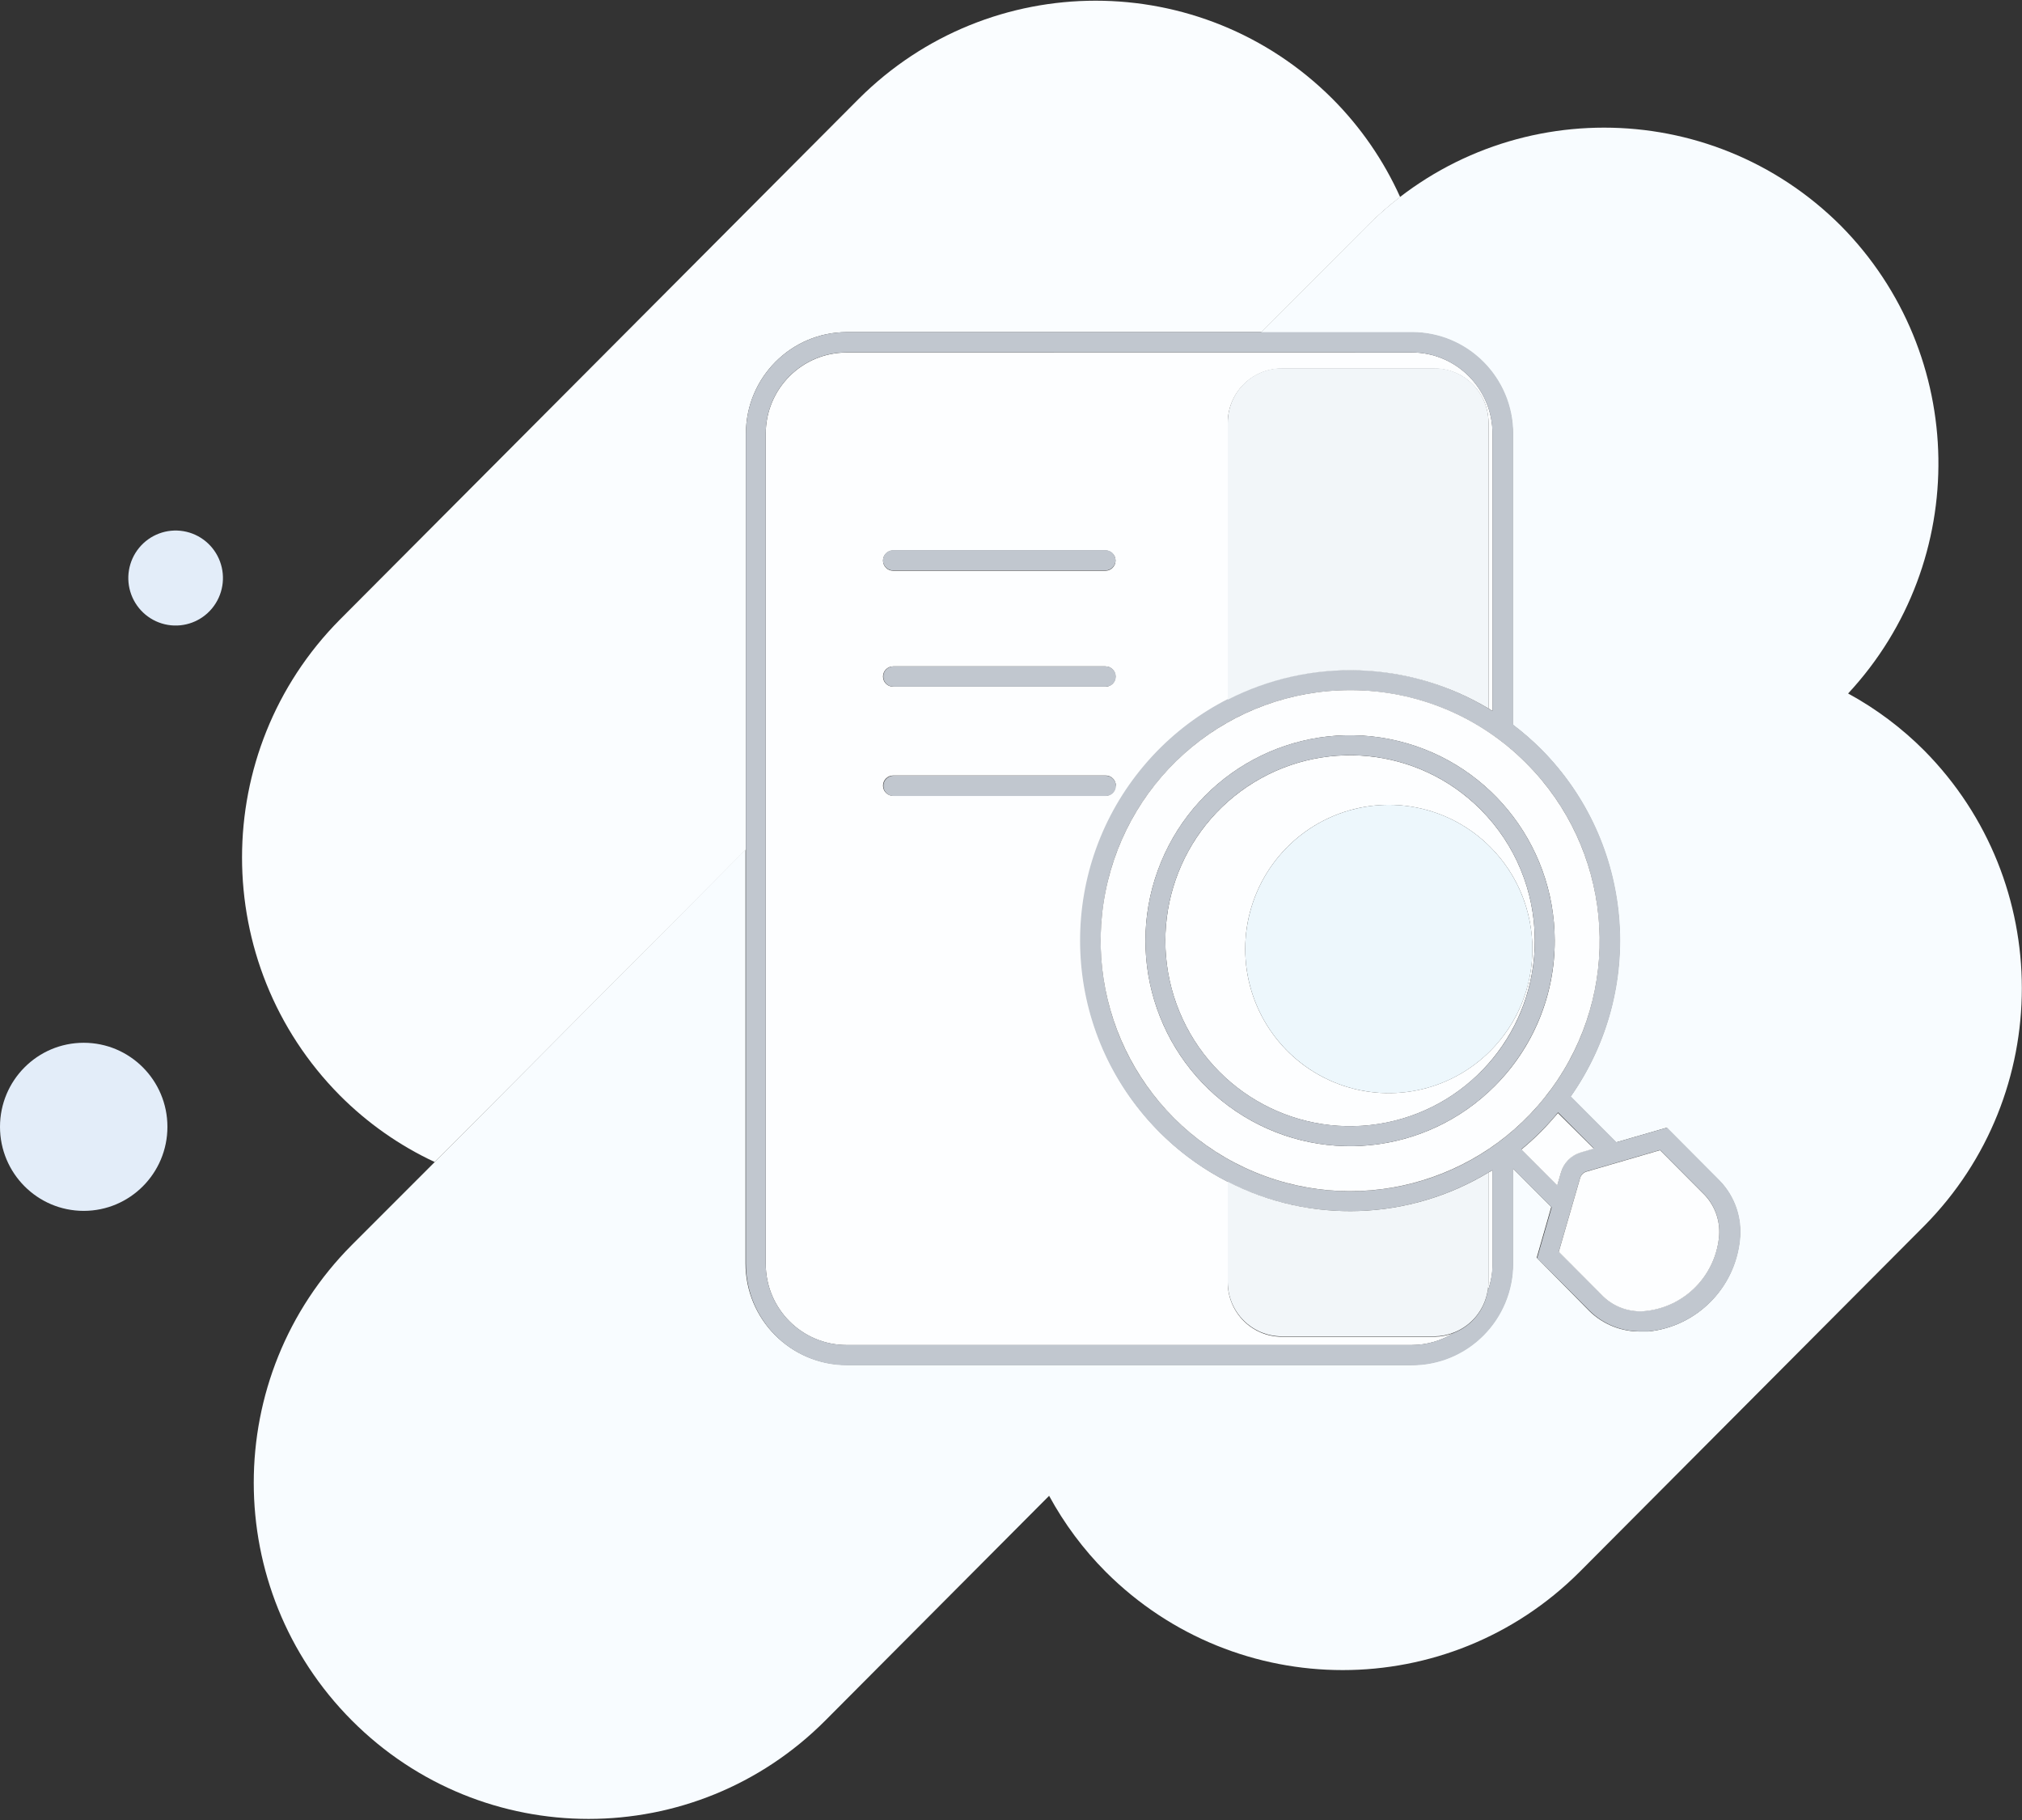 <?xml version="1.0" encoding="UTF-8"?>
<svg width="120px" height="108px" viewBox="0 0 120 108" version="1.1" xmlns="http://www.w3.org/2000/svg" xmlns:xlink="http://www.w3.org/1999/xlink">
    <rect x="0" y="0" width="120" height="108" fill="#333333" stroke="none"/>
    <!-- Generator: Sketch 52.4 (67378) - http://www.bohemiancoding.com/sketch -->
    <title>无搜索</title>
    <desc>Created with Sketch.</desc>
    <g id="Page-1" stroke="none" stroke-width="1" fill="none" fill-rule="evenodd">
        <g id="01-02-02-搜索无记录" transform="translate(-402, -332)">
            <g id="结果" transform="translate(145, 246)">
                <g id="无搜索" transform="translate(257, 86)">
                    <path d="M114.204,44.543 C112.866,43.2 111.342,42.058 109.68,41.152 C116.991,33.287 116.8,21.027 109.248,13.395 C101.475,5.634 88.917,5.634 81.144,13.395 L74.832,19.732 L83.778,19.732 C85.369,19.732 86.895,20.367 88.021,21.496 C89.146,22.626 89.778,24.158 89.778,25.756 L89.778,43.007 C90.371,43.456 90.932,43.945 91.458,44.471 C96.949,49.999 97.686,58.691 93.204,65.071 L95.91,67.788 L98.91,66.92 L102.042,70.065 C102.947,71 103.388,72.293 103.242,73.589 C102.943,76.449 100.691,78.71 97.842,79.01 L97.398,79.01 C96.256,79.037 95.152,78.603 94.332,77.805 L91.2,74.631 L92.064,71.619 L89.778,69.324 L89.778,74.968 C89.778,78.295 87.092,80.991 83.778,80.991 L50.244,80.991 C46.93,80.991 44.244,78.295 44.244,74.968 L44.244,50.416 L25.8,68.956 L20.88,73.878 C13.119,81.669 13.119,94.301 20.88,102.092 C28.641,109.883 41.223,109.883 48.984,102.092 L62.262,88.762 C63.165,90.424 64.3,91.947 65.634,93.285 C73.408,101.044 85.964,101.044 93.738,93.285 L114.21,72.733 C121.92,64.93 121.918,52.343 114.204,44.543 Z" id="路径" fill="#F8FCFF"></path>
                    <path d="M44.268,25.732 C44.268,22.405 46.954,19.708 50.268,19.708 L74.868,19.708 L81.18,13.371 C81.781,12.771 82.421,12.209 83.094,11.691 C82.115,9.52 80.753,7.544 79.074,5.86 C71.3,-1.898 58.744,-1.898 50.97,5.86 L20.16,36.779 C12.432,44.583 12.432,57.188 20.16,64.993 C21.794,66.636 23.703,67.978 25.8,68.956 L44.268,50.416 L44.268,25.732 Z" id="路径" fill="#FAFDFF"></path>
                    <path d="M0,66.866 C3.36012544e-16,69.621 2.224,71.854 4.968,71.854 C7.712,71.854 9.936,69.621 9.936,66.866 C9.936,64.112 7.712,61.879 4.968,61.879 C2.224,61.879 3.36012544e-16,64.112 0,66.866 Z" id="路径" fill="#E3EDF9"></path>
                    <path d="M9.957,37.081 C10.946,37.248 11.949,36.873 12.588,36.097 C13.227,35.32 13.405,34.26 13.055,33.317 C12.704,32.373 11.879,31.688 10.89,31.521 C9.9,31.354 8.897,31.729 8.258,32.506 C7.619,33.282 7.441,34.342 7.792,35.286 C8.142,36.229 8.968,36.914 9.957,37.081 Z" id="路径" fill="#E3EDF9"></path>
                    <path d="M88.284,76.63 C88.482,76.107 88.583,75.555 88.584,74.998 L88.584,69.438 L88.334,69.577 L88.334,76.1 C88.333,76.278 88.316,76.455 88.284,76.63 Z M50.244,20.919 C47.593,20.919 45.444,23.076 45.444,25.738 L45.444,74.998 C45.444,77.659 47.593,79.817 50.244,79.817 L83.778,79.817 C84.667,79.816 85.538,79.566 86.292,79.094 C85.924,79.243 85.531,79.32 85.134,79.323 L76.068,79.323 C74.3,79.32 72.867,77.881 72.864,76.106 L72.864,70.125 C67.51,67.383 64.14,61.859 64.14,55.825 C64.14,49.791 67.51,44.267 72.864,41.525 L72.864,25.087 C72.867,23.312 74.3,21.874 76.068,21.87 L85.134,21.87 C86.902,21.874 88.335,23.312 88.338,25.087 L88.338,42.043 L88.578,42.194 L88.578,25.732 C88.578,23.07 86.429,20.913 83.778,20.913 L50.244,20.919 Z M53.004,32.665 L65.604,32.665 C65.935,32.665 66.204,32.934 66.204,33.267 C66.204,33.6 65.935,33.869 65.604,33.869 L53.004,33.869 C52.673,33.869 52.404,33.6 52.404,33.267 C52.404,32.934 52.673,32.665 53.004,32.665 Z M53.004,40.748 C52.673,40.748 52.404,40.479 52.404,40.146 C52.404,39.813 52.673,39.544 53.004,39.544 L65.604,39.544 C65.935,39.544 66.204,39.813 66.204,40.146 C66.204,40.479 65.935,40.748 65.604,40.748 L53.004,40.748 Z M66.204,46.621 C66.204,46.954 65.935,47.224 65.604,47.224 L53.004,47.224 C52.673,47.224 52.404,46.954 52.404,46.621 C52.404,46.289 52.673,46.019 53.004,46.019 L65.604,46.019 C65.766,46.014 65.924,46.075 66.04,46.189 C66.156,46.302 66.222,46.458 66.222,46.621 L66.204,46.621 Z" id="形状" fill="#FDFEFF" fill-rule="nonzero"></path>
                    <path d="M44.268,25.732 L44.268,74.992 C44.268,78.319 46.954,81.016 50.268,81.016 L83.802,81.016 C85.393,81.016 86.919,80.381 88.045,79.251 C89.17,78.122 89.802,76.59 89.802,74.992 L89.802,69.348 L92.088,71.643 L91.224,74.655 L94.356,77.799 C95.176,78.597 96.28,79.031 97.422,79.004 L97.866,79.004 C100.715,78.704 102.967,76.443 103.266,73.582 C103.412,72.287 102.971,70.994 102.066,70.059 L98.934,66.914 L95.934,67.782 L93.228,65.065 C97.71,58.685 96.973,49.993 91.482,44.465 C90.956,43.939 90.395,43.45 89.802,43.001 L89.802,25.732 C89.802,22.405 87.116,19.708 83.802,19.708 L50.244,19.708 C46.94,19.721 44.268,22.414 44.268,25.732 Z M88.572,25.732 L88.572,42.194 L88.332,42.043 C81.618,37.995 72.971,39.423 67.902,45.417 C62.833,51.411 62.833,60.209 67.902,66.203 C72.971,72.197 81.618,73.625 88.332,69.577 L88.572,69.438 L88.572,74.998 C88.571,75.555 88.474,76.107 88.284,76.63 C88.095,77.743 87.339,78.676 86.292,79.088 C85.538,79.56 84.667,79.81 83.778,79.811 L50.244,79.811 C47.593,79.811 45.444,77.653 45.444,74.992 L45.444,25.732 C45.444,23.07 47.593,20.913 50.244,20.913 L83.778,20.913 C86.427,20.916 88.572,23.073 88.572,25.732 Z M90.6,66.336 C84.816,72.14 75.442,72.139 69.66,66.333 C63.878,60.528 63.878,51.116 69.66,45.311 C75.442,39.506 84.816,39.504 90.6,45.308 C96.376,51.118 96.376,60.526 90.6,66.336 Z M97.716,77.781 C96.773,77.895 95.828,77.579 95.142,76.92 L92.508,74.275 L93.78,69.878 C93.835,69.706 93.969,69.572 94.14,69.517 L98.52,68.24 L101.154,70.884 C101.811,71.573 102.126,72.521 102.012,73.468 C101.751,75.733 99.972,77.519 97.716,77.781 Z M93.81,68.372 C93.25,68.539 92.812,68.979 92.646,69.541 L92.418,70.324 L90.294,68.191 C90.684,67.866 91.068,67.523 91.434,67.155 C91.8,66.788 92.142,66.402 92.466,66.011 L94.59,68.143 L93.81,68.372 Z" id="形状" fill="#C1C7CF" fill-rule="nonzero"></path>
                    <path d="M85.134,21.852 L76.068,21.852 C75.216,21.854 74.399,22.196 73.798,22.803 C73.197,23.409 72.861,24.231 72.864,25.087 L72.864,41.519 C77.769,39.015 83.612,39.213 88.338,42.043 L88.338,25.087 C88.341,24.231 88.005,23.409 87.404,22.803 C86.803,22.196 85.986,21.854 85.134,21.852 Z M76.068,79.299 L85.134,79.299 C85.531,79.296 85.924,79.219 86.292,79.07 C87.339,78.658 88.095,77.725 88.284,76.612 C88.317,76.437 88.335,76.26 88.338,76.082 L88.338,69.577 C83.619,72.428 77.769,72.633 72.864,70.119 L72.864,76.1 C72.877,77.868 74.307,79.296 76.068,79.299 Z" id="形状" fill="#F2F6F9" fill-rule="nonzero"></path>
                    <path d="M53.004,33.851 L65.604,33.851 C65.935,33.851 66.204,33.582 66.204,33.249 C66.204,32.916 65.935,32.647 65.604,32.647 L53.004,32.647 C52.673,32.647 52.404,32.916 52.404,33.249 C52.404,33.582 52.673,33.851 53.004,33.851 Z M66.222,40.146 C66.222,39.813 65.953,39.544 65.622,39.544 L53.022,39.544 C52.691,39.544 52.422,39.813 52.422,40.146 C52.422,40.479 52.691,40.748 53.022,40.748 L65.622,40.748 C65.953,40.748 66.222,40.479 66.222,40.146 Z M65.628,46.031 L53.028,46.031 C52.697,46.031 52.428,46.301 52.428,46.633 C52.428,46.966 52.697,47.236 53.028,47.236 L65.628,47.236 C65.959,47.236 66.228,46.966 66.228,46.633 C66.228,46.301 65.959,46.031 65.628,46.031 Z" id="形状" fill="#C1C7CF" fill-rule="nonzero"></path>
                    <path d="M91.434,67.173 C91.068,67.541 90.684,67.884 90.294,68.21 L92.418,70.342 L92.646,69.559 C92.812,68.997 93.25,68.557 93.81,68.39 L94.59,68.161 L92.46,66.047 C92.142,66.421 91.8,66.806 91.434,67.173 Z M101.154,70.896 L98.52,68.252 L94.14,69.529 C93.969,69.584 93.835,69.718 93.78,69.89 L92.508,74.287 L95.142,76.932 C95.828,77.591 96.773,77.907 97.716,77.793 C99.972,77.531 101.751,75.745 102.012,73.48 C102.126,72.533 101.811,71.585 101.154,70.896 Z M80.124,40.953 C73.06,40.955 66.981,45.966 65.604,52.922 C64.228,59.877 67.936,66.841 74.463,69.554 C80.99,72.267 88.516,69.975 92.441,64.078 C96.365,58.182 95.595,50.323 90.6,45.308 C87.828,42.509 84.055,40.941 80.124,40.953 Z M88.71,64.445 C84.614,68.556 78.196,69.191 73.379,65.961 C68.563,62.732 66.688,56.537 68.902,51.164 C71.115,45.791 76.8,42.734 82.482,43.863 C88.164,44.992 92.26,49.992 92.268,55.807 C92.281,59.048 90.999,62.159 88.71,64.445 Z" id="形状" fill="#FDFEFF" fill-rule="nonzero"></path>
                    <path d="M87.876,48.043 C84.177,44.329 78.38,43.756 74.031,46.675 C69.682,49.594 67.994,55.192 69.999,60.042 C72.005,64.893 77.145,67.645 82.275,66.615 C87.404,65.585 91.094,61.059 91.086,55.807 C91.085,52.894 89.93,50.101 87.876,48.043 Z M88.446,62.361 C86.009,64.807 82.345,65.539 79.161,64.216 C75.977,62.892 73.901,59.773 73.901,56.313 C73.901,52.853 75.977,49.734 79.161,48.411 C82.345,47.087 86.009,47.819 88.446,50.265 C91.773,53.606 91.773,59.02 88.446,62.361 Z" id="形状" fill="#FDFEFF" fill-rule="nonzero"></path>
                    <path d="M88.71,47.199 C84.612,43.086 78.19,42.453 73.373,45.687 C68.556,48.921 66.686,55.121 68.907,60.494 C71.128,65.867 76.822,68.917 82.504,67.777 C88.186,66.636 92.275,61.625 92.268,55.807 C92.262,52.578 90.983,49.484 88.71,47.199 Z M87.876,63.602 C84.179,67.313 78.386,67.888 74.037,64.973 C69.689,62.058 67.996,56.467 69.994,51.616 C71.991,46.765 77.123,44.006 82.253,45.025 C87.382,46.044 91.08,50.558 91.086,55.807 C91.099,58.734 89.943,61.544 87.876,63.608 L87.876,63.602 Z" id="形状" fill="#C1C7CF" fill-rule="nonzero"></path>
                    <path d="M76.398,62.361 C78.55,64.523 81.688,65.367 84.628,64.576 C87.568,63.785 89.865,61.479 90.653,58.527 C91.441,55.575 90.6,52.426 88.447,50.265 C86.295,48.104 83.158,47.26 80.217,48.051 C77.277,48.842 74.98,51.147 74.192,54.099 C73.405,57.051 74.245,60.201 76.398,62.361 Z" id="路径" fill="#EDF7FC"></path>
                </g>
            </g>
        </g>
    </g>
</svg>